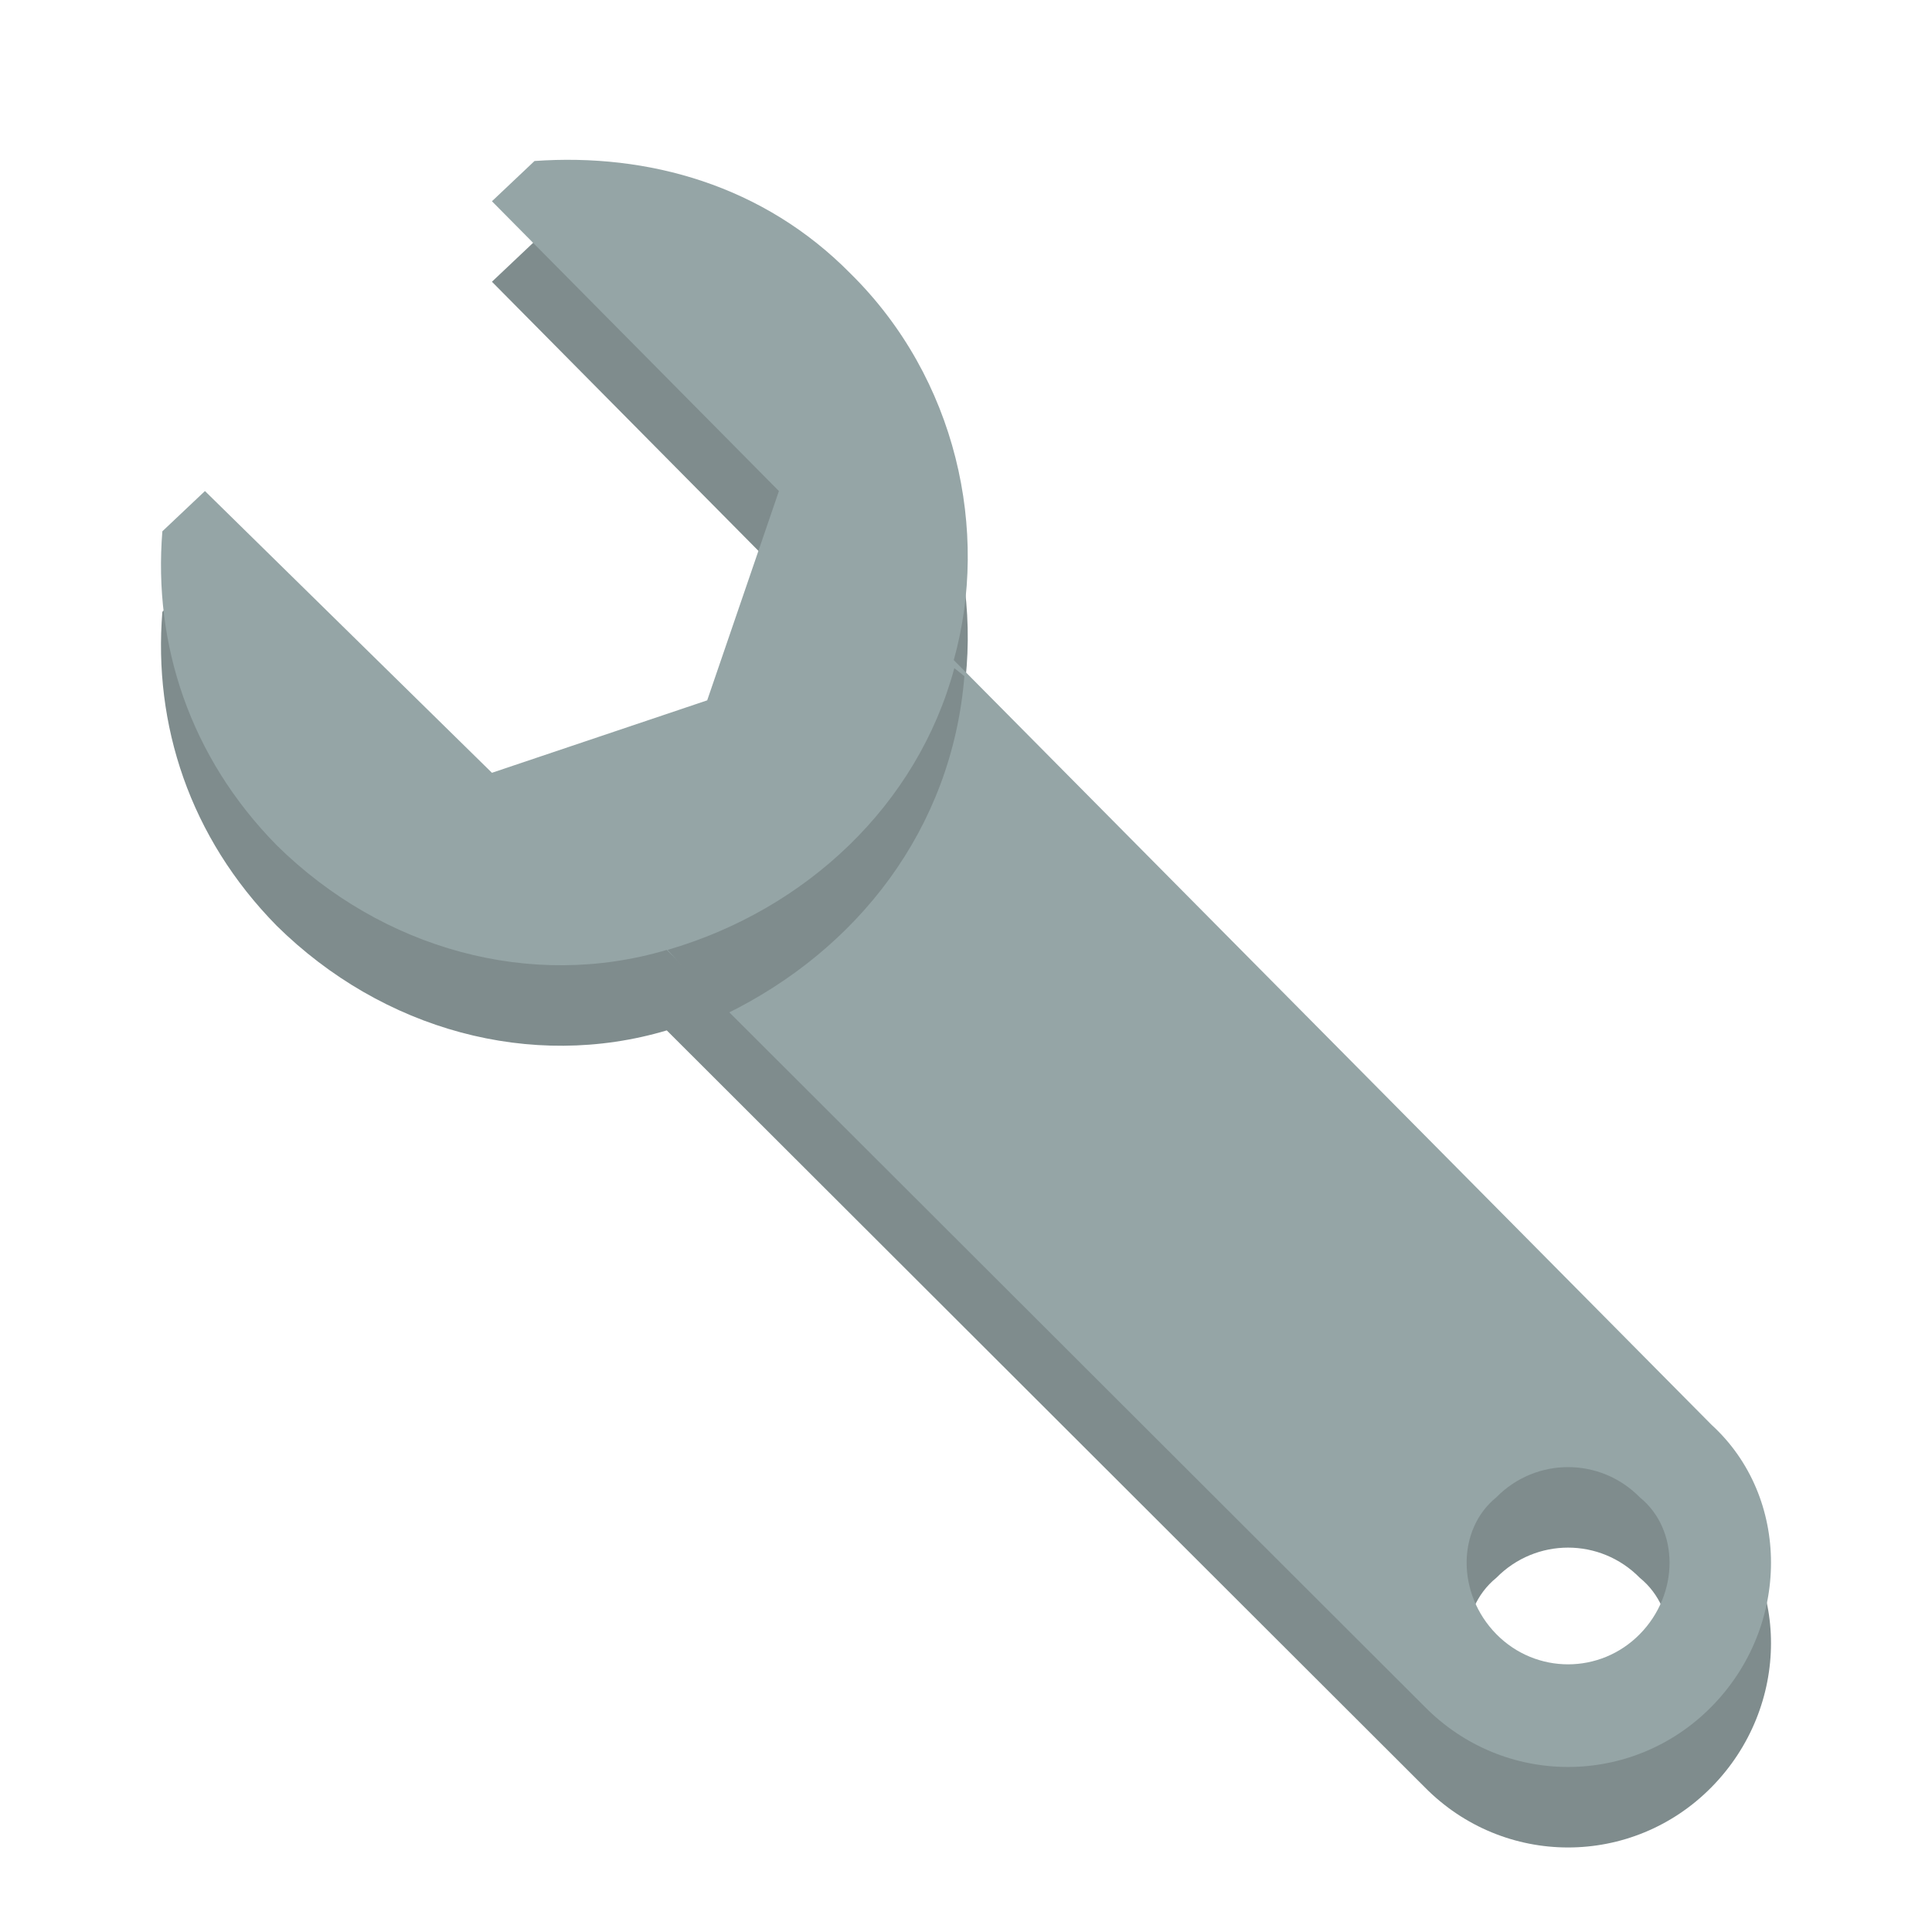 <?xml version="1.0" ?><svg height="24" version="1.1" width="24" xmlns="http://www.w3.org/2000/svg" xmlns:cc="http://creativecommons.org/ns#" xmlns:dc="http://purl.org/dc/elements/1.1/" xmlns:rdf="http://www.w3.org/1999/02/22-rdf-syntax-ns#"><g transform="translate(0 -1028.4)"><g><path d="m6.64 1031.4c1.41-0.1 2.845 0.3 3.927 1.4 1.318 1.3 1.728 3.2 1.281 4.8l9.414 9.5c0.984 0.9 0.984 2.5 0 3.5-0.985 1-2.581 1-3.565 0l-9.414-9.4c-1.681 0.5-3.528 0-4.846-1.3-1.082-1.1-1.534-2.5-1.42-3.9l0.529-0.5 3.565 3.5 2.674-0.9 0.891-2.6-3.565-3.6 0.529-0.5zm11.948 16.6c-0.492 0.4-0.492 1.2 0 1.7s1.29 0.5 1.782 0c0.493-0.5 0.493-1.3 0-1.7-0.492-0.5-1.29-0.5-1.782 0z" fill="#7f8c8d"/><path d="m6.64 1030.4c1.41-0.1 2.845 0.3 3.927 1.4 1.318 1.3 1.728 3.2 1.281 4.8l9.414 9.5c0.984 0.9 0.984 2.5 0 3.5-0.985 1-2.581 1-3.565 0l-9.414-9.4c-1.681 0.5-3.528 0-4.846-1.3-1.082-1.1-1.534-2.5-1.42-3.9l0.529-0.5 3.565 3.5 2.674-0.9 0.891-2.6-3.565-3.6 0.529-0.5zm11.948 16.6c-0.492 0.4-0.492 1.2 0 1.7s1.29 0.5 1.782 0c0.493-0.5 0.493-1.3 0-1.7-0.492-0.5-1.29-0.5-1.782 0z" fill="#95a5a6"/><path d="m11.855 1036.7 0.125 0.1c-0.154 1.9-1.33 3.4-2.968 4.2l-0.719-0.8c1.72-0.5 3.104-1.8 3.562-3.5z" fill="#7f8c8d"/></g></g></svg>